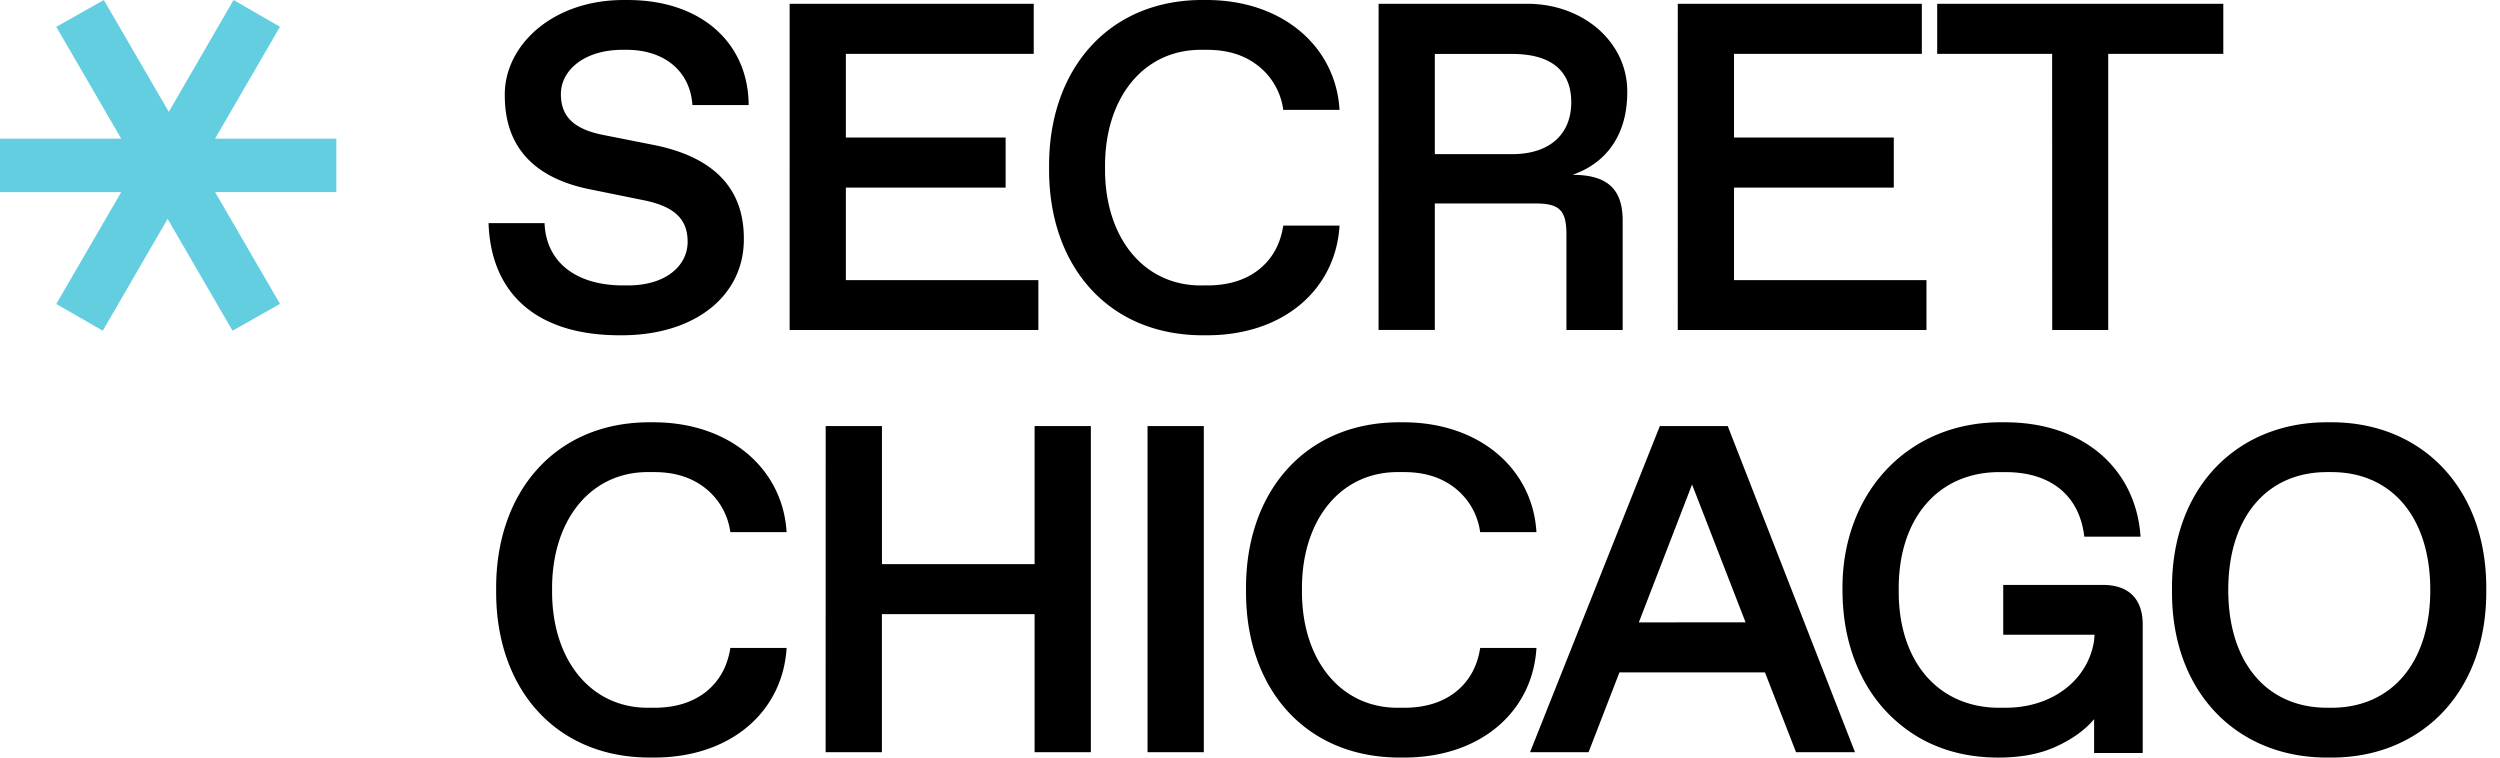 <svg xmlns="http://www.w3.org/2000/svg" width="99" height="30" fill="none"><path fill="#000" d="M21.565 8.836c.054 1.504 1.194 2.467 3.122 2.467h.181c1.493 0 2.362-.774 2.362-1.728 0-.874-.489-1.387-1.71-1.64l-2.217-.45c-2.2-.46-3.313-1.713-3.313-3.693-.036-1.972 1.883-3.83 4.797-3.791 2.986-.028 4.85 1.713 4.86 4.16H27.42c-.092-1.377-1.15-2.188-2.598-2.188h-.181c-1.467 0-2.43.783-2.43 1.756 0 .901.534 1.387 1.665 1.613l2 .396c2.313.46 3.58 1.657 3.58 3.702.027 2.242-1.909 3.863-4.914 3.837-3.312 0-5.104-1.667-5.195-4.44zM31.27.15h9.666v1.982h-7.44v3.315h6.327v1.981h-6.327v3.666h7.624v1.973h-9.85zM47.705 0c3.078-.027 5.196 1.847 5.34 4.35h-2.228a2.66 2.66 0 0 0-.986-1.738c-.534-.423-1.203-.639-2.025-.639h-.19c-2.336-.036-3.884 1.915-3.856 4.666-.028 2.746 1.519 4.7 3.855 4.664h.19q1.236 0 2.036-.62c.535-.424.86-1 .977-1.748h2.228c-.154 2.549-2.253 4.377-5.34 4.342-3.819.035-6.199-2.757-6.162-6.638C41.507 2.775 43.886-.044 47.705 0m6.888.15h5.828c2.263-.026 4.045 1.522 4.018 3.513 0 1.63-.787 2.784-2.171 3.26 1.411 0 1.99.586 1.99 1.82v4.324h-2.227V9.3c0-.972-.263-1.243-1.24-1.243h-3.972v5.009h-2.228zm5.286 5.954c1.492 0 2.343-.792 2.343-2.053s-.81-1.915-2.343-1.915h-3.06v3.968zM66.44.15h9.665v1.982h-7.438v3.315h6.327v1.981h-6.327v3.666h7.621v1.973h-9.849zm14.824 1.982h-4.551V.15h11.33v1.982h-4.557v10.935h-2.218zM25.809 16.723c3.076-.027 5.195 1.846 5.34 4.35h-2.228a2.67 2.67 0 0 0-.986-1.738c-.534-.423-1.203-.64-2.026-.64h-.19c-2.335-.036-3.883 1.915-3.856 4.666-.027 2.748 1.52 4.702 3.856 4.666h.19q1.236 0 2.036-.622c.533-.423.86-1 .977-1.747h2.228c-.154 2.55-2.254 4.378-5.34 4.341-3.819.037-6.199-2.755-6.162-6.638-.038-3.864 2.342-6.683 6.16-6.638m6.889.149h2.228v5.467h6.045v-5.467h2.228v12.916H40.97V24.32h-6.047v5.467h-2.228zm12.746 0h2.228v12.916h-2.228zm10.06-.149c3.077-.027 5.196 1.846 5.34 4.35h-2.229a2.67 2.67 0 0 0-.986-1.738c-.534-.423-1.203-.64-2.026-.64h-.189c-2.335-.036-3.883 1.915-3.855 4.666-.028 2.748 1.519 4.702 3.855 4.666h.19q1.236 0 2.036-.622c.534-.423.86-1 .977-1.747h2.228c-.153 2.55-2.253 4.378-5.339 4.341-3.819.037-6.199-2.755-6.162-6.638-.039-3.864 2.341-6.683 6.16-6.638m14.39 9.904H64.13l-1.223 3.16H60.59l5.14-12.915h2.688l5.04 12.916h-2.335zm-.768-1.982-2.119-5.459-2.108 5.46zm10.203-7.922c3.248-.027 5.266 1.915 5.438 4.53h-2.228c-.181-1.585-1.276-2.557-3.122-2.557h-.19c-2.461-.028-4.064 1.828-4.036 4.665-.028 2.838 1.575 4.693 4.035 4.666h.19c1.874 0 3.277-1.109 3.512-2.666l.018-.225h-3.617v-1.973h3.95c1.022 0 1.574.56 1.574 1.567v5.09h-1.925v-1.342q-.529.634-1.493 1.08c-.643.297-1.402.442-2.299.442-1.23 0-2.317-.289-3.249-.856a5.8 5.8 0 0 1-2.163-2.369q-.76-1.51-.76-3.414c-.043-3.791 2.555-6.692 6.365-6.638m12.91 0c3.612-.045 6.254 2.567 6.218 6.638.036 4.071-2.606 6.684-6.218 6.638-3.62.046-6.27-2.567-6.226-6.638-.044-4.07 2.607-6.683 6.226-6.638m.091 11.304c2.362 0 3.91-1.765 3.91-4.666 0-2.9-1.548-4.666-3.91-4.666h-.181c-2.362 0-3.909 1.766-3.909 4.666s1.547 4.665 3.909 4.665z"/><path fill="#64CEE1" d="M2.228 12.037 4.8 7.609H0V5.492h4.8l-2.572-4.43L4.112 0l2.572 4.429L9.249 0l1.838 1.06-2.57 4.43h4.802v2.116H8.518l2.57 4.428-1.88 1.063-2.57-4.429-2.568 4.429z"/></svg>